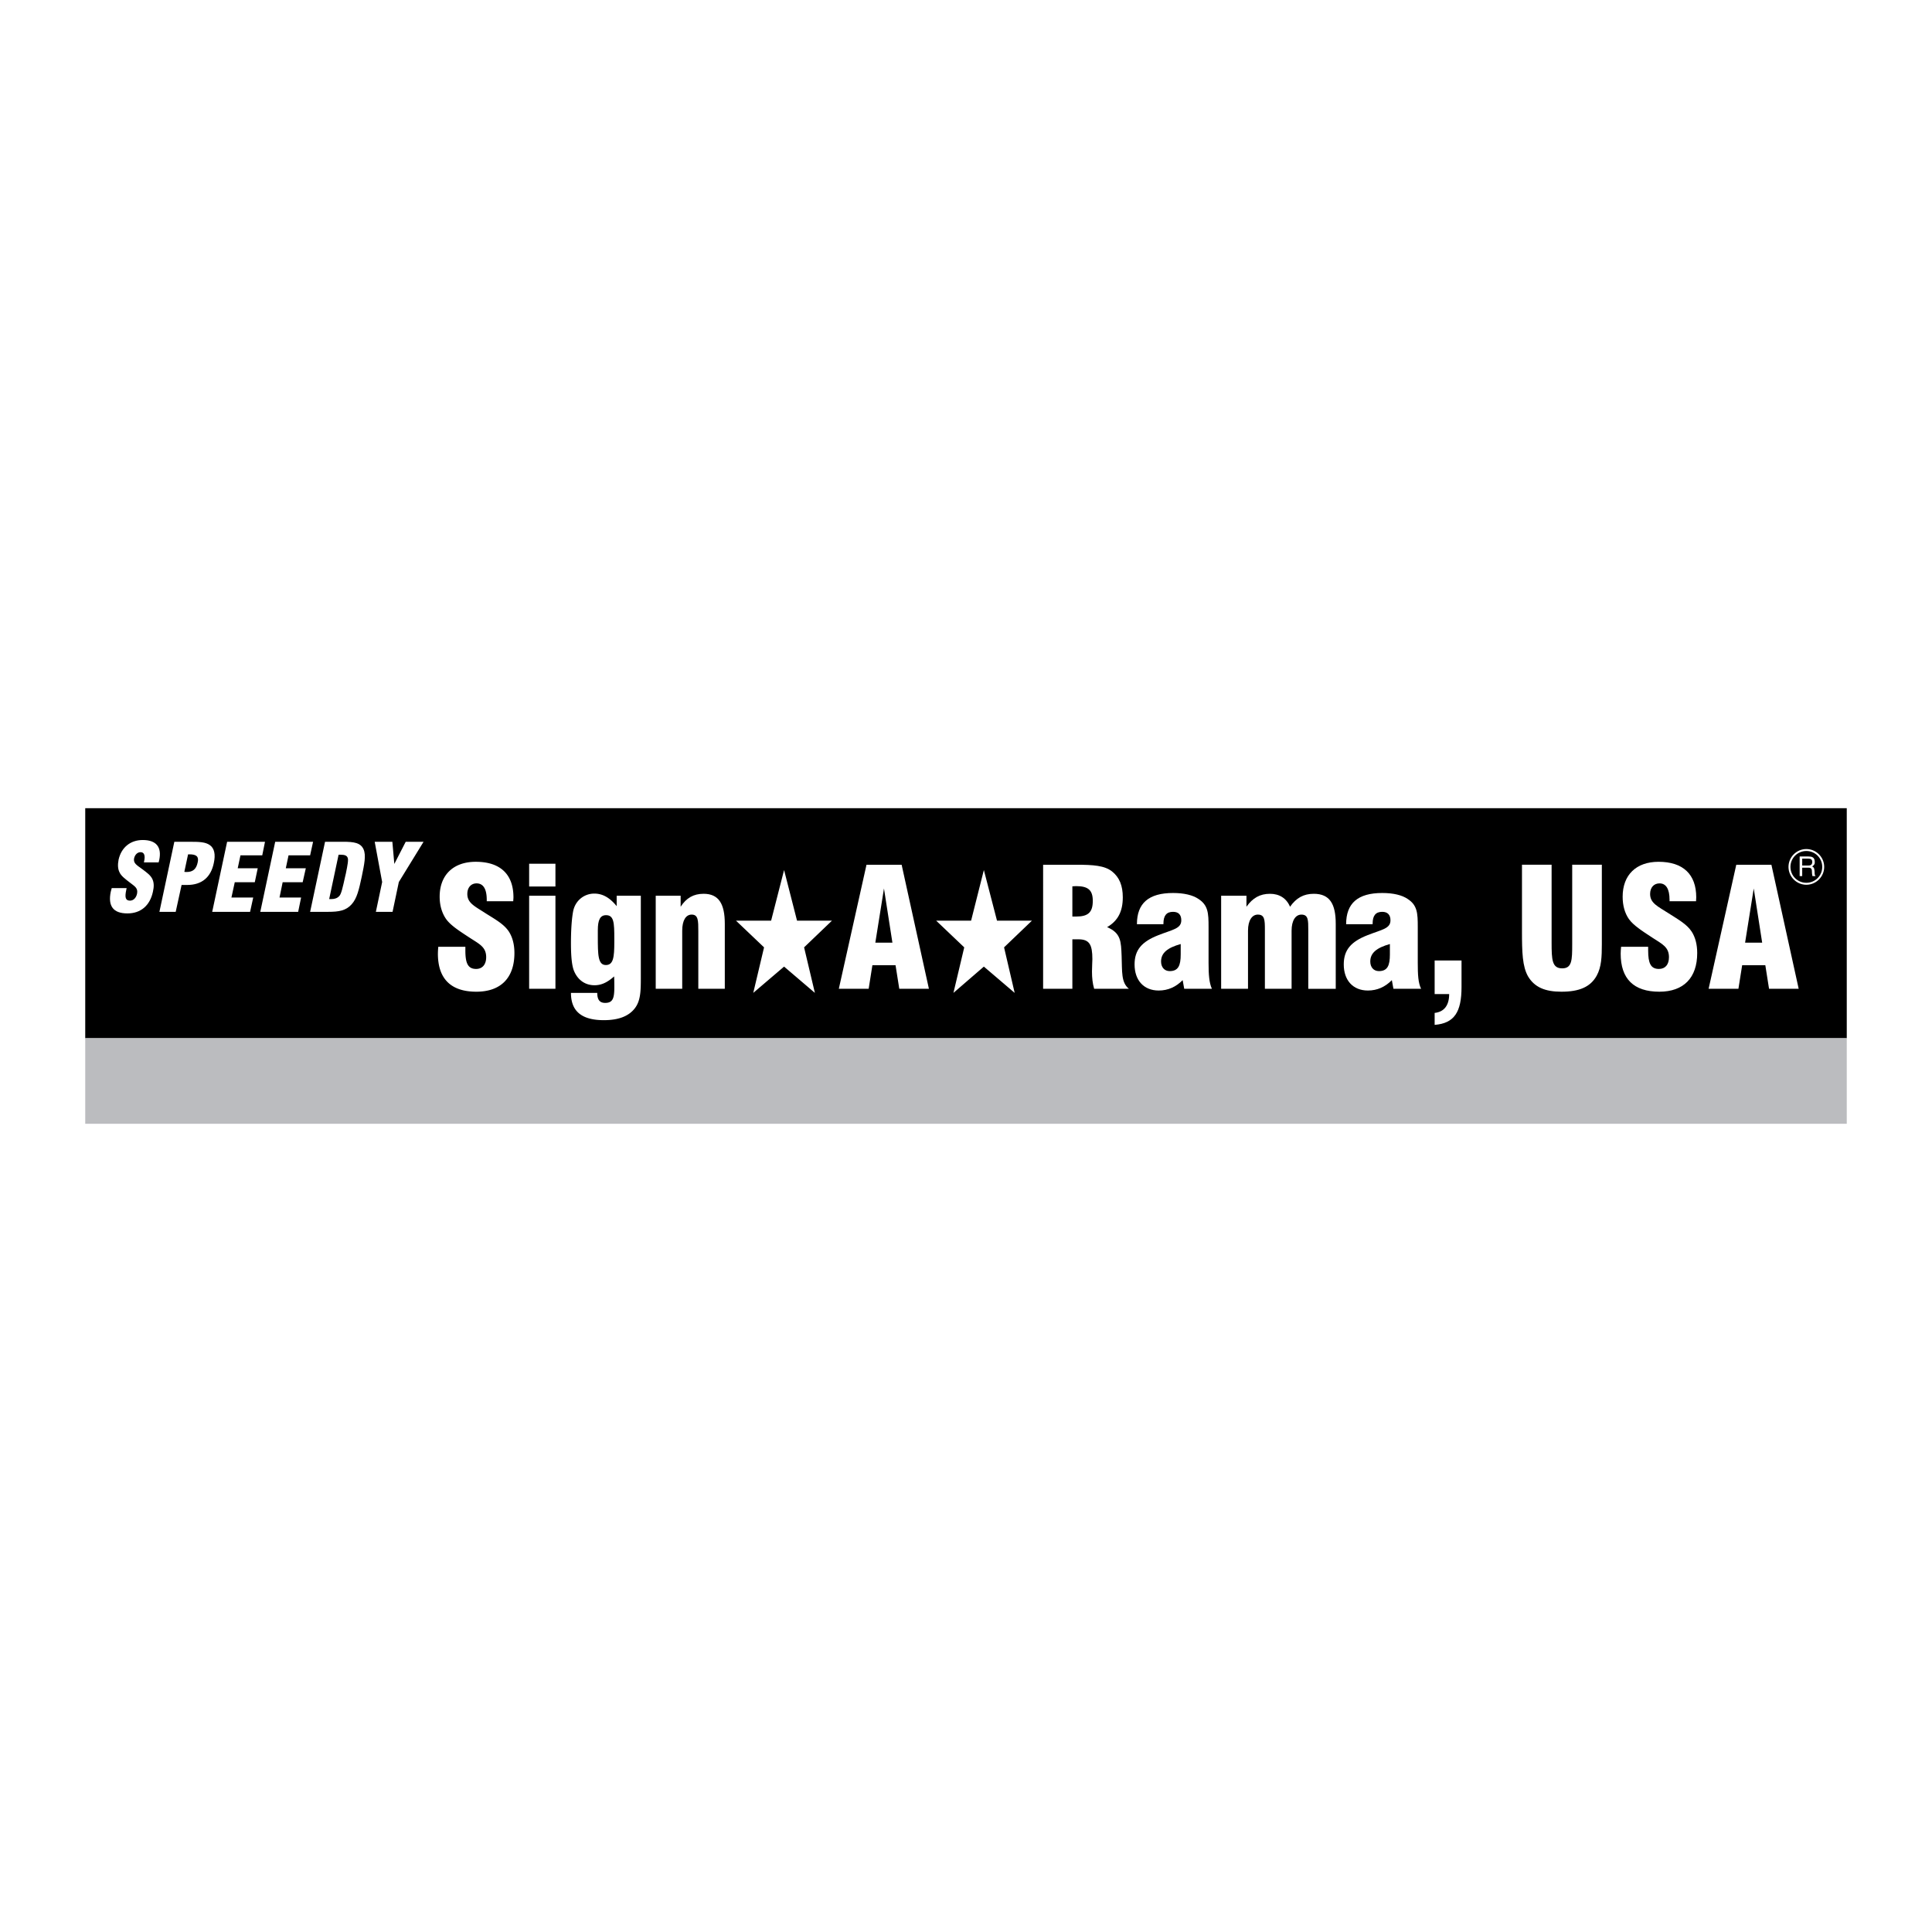 <svg xmlns="http://www.w3.org/2000/svg" width="2500" height="2500" viewBox="0 0 192.756 192.756"><g fill-rule="evenodd" clip-rule="evenodd"><path fill="#fff" d="M0 0h192.756v192.756H0V0z"/><path d="M8.504 103.584h175.748V80.636H8.504v22.948z"/><path fill="#bbbcbf" d="M8.504 103.584h175.748v8.535H8.504v-8.535z"/><path d="M182 86.491c0-.979-.803-1.782-1.781-1.782s-1.781.803-1.781 1.782.803 1.782 1.781 1.782S182 87.47 182 86.491zM11.147 88.605c-.039.118-.059.255-.098.372-.293 1.43.254 2.154 1.665 2.154 1.332 0 2.251-.783 2.545-2.173.118-.509.098-.9-.039-1.214-.176-.411-.568-.686-1.038-1.038-.529-.392-.9-.568-.803-1.077.099-.392.353-.607.646-.607.352 0 .489.313.352.92l-.02.098h1.469l.059-.235c.274-1.292-.294-1.997-1.645-1.997-1.233 0-2.135.744-2.409 1.958-.098.509-.078.94.098 1.272.156.353.548.646 1.058 1.038.45.353.803.528.685 1.096-.098.431-.372.685-.705.685-.451 0-.529-.333-.373-1.057l.04-.196h-1.487v.001zM15.905 90.974h1.625l.587-2.682h.567c1.449 0 2.35-.764 2.644-2.173.196-.862.059-1.488-.392-1.801-.431-.313-1.077-.333-1.938-.333h-1.605l-1.488 6.989z" fill="#fff"/><path d="M18.392 86.98l.372-1.743h.138c.685 0 .959.215.822.803-.139.666-.471.96-1.117.96-.079 0-.156 0-.215-.02z"/><path fill="#fff" d="M21.172 90.974h3.779l.313-1.429H23.09l.333-1.527h1.997l.294-1.391h-1.997l.274-1.292h2.174l.274-1.351H22.66l-1.488 6.99zM25.969 90.974h3.779l.294-1.429h-2.154l.313-1.527h1.997l.313-1.391h-1.997l.275-1.292h2.153l.294-1.351h-3.779l-1.488 6.99zM30.942 90.974h1.782c1.097 0 1.801-.117 2.369-.764.528-.587.724-1.468.998-2.741.255-1.253.451-2.134.177-2.742-.294-.646-.96-.744-2.037-.744H32.43l-1.488 6.991z"/><path d="M33.781 85.276h.215c.372 0 .607.079.686.294.098.196 0 .724-.177 1.586l-.078.333c-.235 1.057-.372 1.684-.567 1.899-.196.216-.451.313-.783.313h-.235l.939-4.425z"/><path fill="#fff" d="M37.501 90.974h1.665l.626-2.975 2.467-4.015h-1.781l-1.136 2.213-.196-2.213h-1.762l.744 4.015-.627 2.975zM95.125 99.061l3.035-2.623 3.074 2.623-1.058-4.543 2.781-2.663h-3.486l-1.311-5.051-1.273 5.051h-3.485l2.8 2.663-1.077 4.543zM75.153 99.061l3.075-2.623 3.073 2.623-1.076-4.543 2.78-2.663H79.52l-1.292-5.051-1.293 5.051H73.43l2.8 2.663-1.077 4.543zM43.728 94.459a8.33 8.33 0 0 0-.039.686c0 2.505 1.292 3.798 3.837 3.798 2.447 0 3.798-1.391 3.798-3.857 0-.861-.196-1.586-.548-2.134-.489-.744-1.312-1.194-2.311-1.821-1.077-.705-1.84-1.018-1.84-1.938 0-.666.392-1.058.92-1.058.666 0 1.018.548 1.018 1.645v.137h2.644c0-.137.02-.254.02-.392 0-2.291-1.312-3.544-3.759-3.544-2.232 0-3.603 1.312-3.603 3.485 0 .881.235 1.644.646 2.232.45.626 1.272 1.155 2.35 1.86.959.627 1.645.92 1.645 1.939 0 .744-.392 1.174-.999 1.174-.822 0-1.077-.568-1.077-1.84v-.372h-2.702zM52.793 98.65h2.624v-9.281h-2.624v9.281zM52.793 88.449h2.624v-2.272h-2.624v2.272zM63.934 89.369h-2.408v1.038c-.686-.842-1.39-1.253-2.232-1.253-1.038 0-1.918.725-2.114 1.782-.117.607-.216 1.665-.216 3.172 0 1.371.099 2.271.313 2.78.392.922 1.136 1.41 2.037 1.41.705 0 1.292-.293 1.958-.881.02.412.02.764.02 1.076 0 1.117-.156 1.566-.92 1.566-.548 0-.783-.332-.783-.998h-2.624c0 1.84 1.077 2.721 3.29 2.721 1.449 0 2.467-.391 3.074-1.174.568-.725.607-1.684.607-2.938v-8.301h-.002z"/><path d="M59.646 92.795c0-1.018.235-1.488.822-1.488.783 0 .822.764.822 2.311v.372c0 1.527-.098 2.291-.842 2.291-.783 0-.803-.979-.803-2.819v-.667h.001z"/><path d="M65.422 98.65h2.643v-5.796c0-1.038.372-1.605.94-1.605.666 0 .666.607.666 1.664v5.738h2.643v-6.482c0-1.997-.607-2.996-2.115-2.996-.999 0-1.723.411-2.291 1.292v-1.097h-2.486v9.282zM83.69 98.65h2.977l.372-2.349h2.31l.372 2.349h2.956l-2.721-12.375h-3.505L83.69 98.65z" fill="#fff"/><path d="M87.332 94.048l.862-5.404.842 5.404h-1.704z"/><path d="M104.072 98.65h2.918v-4.935h.607c1.096 0 1.389.529 1.389 1.978 0 .313-.039.706-.039 1.233 0 .627.059 1.195.217 1.725h3.465c-.783-.627-.666-1.705-.725-3.271-.059-1.449-.059-2.291-1.449-2.878 1.078-.626 1.566-1.566 1.566-2.976 0-1.155-.332-1.997-1.076-2.584s-1.879-.666-3.564-.666h-3.309V98.65z" fill="#fff"/><path d="M106.99 91.444v-3.015c.137 0 .254-.02.371-.02 1.195 0 1.666.392 1.666 1.469 0 1.155-.471 1.566-1.666 1.566h-.371z"/><path d="M118.15 98.65h2.762c-.275-.588-.334-1.43-.334-2.586v-3.583c0-1.371-.039-2.173-1.018-2.8-.549-.372-1.41-.587-2.525-.587-2.428 0-3.604 1.018-3.604 3.113h2.645v-.059c0-.803.312-1.175.959-1.175.547 0 .822.294.822.842 0 .842-.842.919-2.291 1.488-1.645.646-2.369 1.469-2.369 2.917 0 1.587.92 2.604 2.408 2.604.92 0 1.723-.354 2.389-1.037l.156.863z" fill="#fff"/><path d="M117.799 94.186v1.038c0 1.097-.236 1.664-1.098 1.664-.527 0-.861-.391-.861-.958 0-.864.646-1.373 1.959-1.744z"/><path d="M121.832 98.65h2.682v-5.796c0-1.038.412-1.605.979-1.605.686 0 .705.529.705 1.527v5.875h2.664v-5.796c0-1.038.41-1.605.979-1.605.686 0 .686.548.686 1.527v5.875h2.74V92.17c0-1.997-.605-2.996-2.191-2.996-1.02 0-1.744.411-2.369 1.292-.354-.842-1.059-1.292-1.998-1.292-.998 0-1.723.411-2.35 1.292v-1.097h-2.525v9.281h-.002zM139.023 98.65h2.76c-.293-.588-.332-1.43-.332-2.586v-3.583c0-1.371-.039-2.173-1.02-2.8-.547-.372-1.408-.587-2.525-.587-2.428 0-3.602 1.018-3.602 3.113h2.643v-.059c0-.803.312-1.175.959-1.175.529 0 .822.294.822.842 0 .842-.842.919-2.291 1.488-1.645.646-2.369 1.469-2.369 2.917 0 1.587.922 2.604 2.408 2.604.922 0 1.725-.354 2.389-1.037l.158.863z" fill="#fff"/><path d="M138.67 94.186v1.038c0 1.097-.234 1.664-1.096 1.664-.529 0-.861-.391-.861-.958 0-.864.646-1.373 1.957-1.744z"/><path d="M143.135 99.178h1.449c0 1.137-.51 1.781-1.449 1.881v1.193c1.957-.156 2.682-1.273 2.682-3.779V95.83h-2.682v3.348zM151.848 86.275v6.677c0 2.037.039 3.466.607 4.464.645 1.076 1.684 1.527 3.328 1.527 1.781 0 2.898-.471 3.523-1.605.471-.861.51-1.88.51-3.152v-7.911h-2.957v7.93c0 1.586-.02 2.408-.998 2.408-1.018 0-1.057-.862-1.057-2.584v-7.754h-2.956zM161.736 94.459c-.02.235-.041.47-.041.686 0 2.505 1.293 3.798 3.857 3.798 2.428 0 3.779-1.391 3.779-3.857 0-.861-.195-1.586-.549-2.134-.488-.744-1.311-1.194-2.289-1.821-1.098-.705-1.861-1.018-1.861-1.938 0-.666.393-1.058.939-1.058.646 0 1 .548 1 1.645v.137h2.643c0-.137.02-.254.02-.392 0-2.291-1.312-3.544-3.76-3.544-2.232 0-3.582 1.312-3.582 3.485 0 .881.215 1.644.627 2.232.449.626 1.271 1.155 2.348 1.86.961.627 1.646.92 1.646 1.939 0 .744-.373 1.174-1 1.174-.822 0-1.076-.568-1.076-1.84v-.372h-2.701zM170.469 98.65h2.974l.373-2.349h2.311l.371 2.349h2.957l-2.721-12.375h-3.505l-2.76 12.375z" fill="#fff"/><path d="M174.109 94.048l.862-5.404.841 5.404h-1.703zM181.805 86.491c0 .881-.705 1.586-1.586 1.586s-1.586-.705-1.586-1.586.705-1.586 1.586-1.586 1.586.705 1.586 1.586z"/><path d="M179.553 87.411h.254v-.842h.646c.412 0 .295.372.334.607l.039.235h.312c-.117-.156-.078-.195-.098-.47-.039-.333-.039-.372-.234-.489.195-.157.273-.235.254-.49-.02-.451-.312-.509-.627-.509h-.881v1.958h.001z" fill="#fff"/><path d="M180.434 85.668c.156 0 .412.039.373.391-.039.254-.197.294-.373.294h-.627v-.685h.627z"/></g></svg>